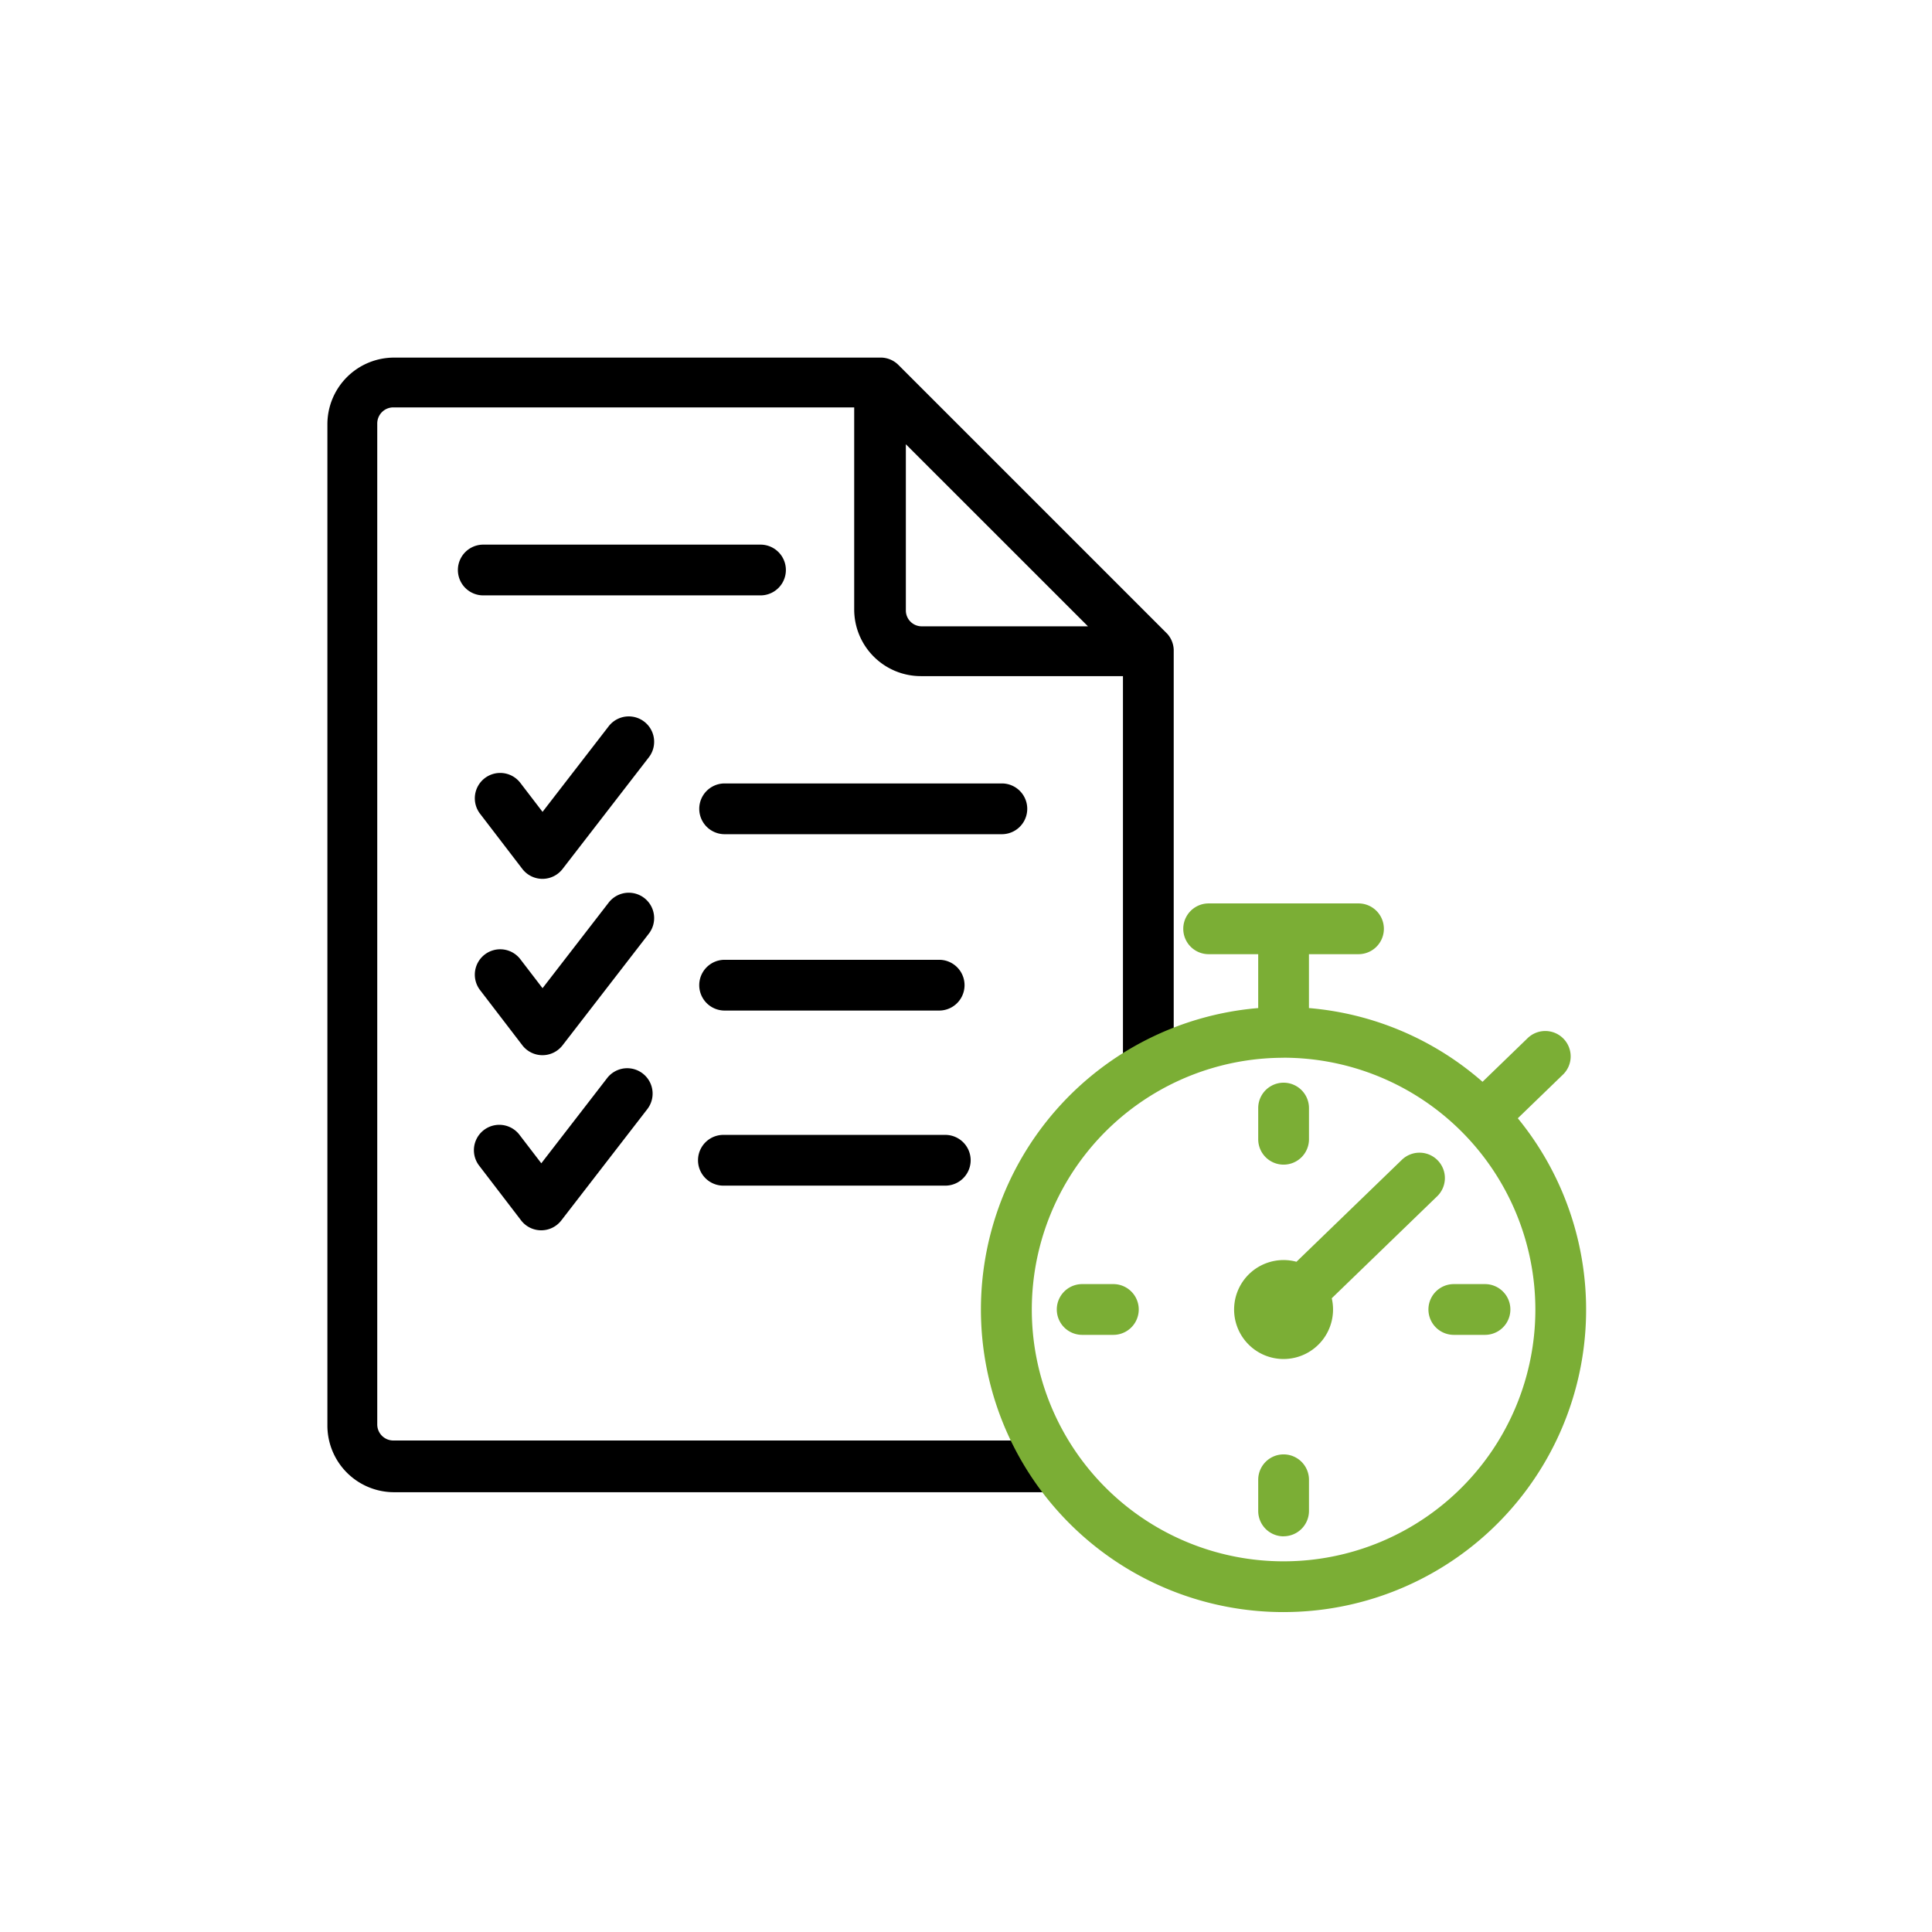 <?xml version="1.0" encoding="utf-8"?>
<svg xmlns="http://www.w3.org/2000/svg" width="128" height="128" viewBox="0 0 128 128">
    <path data-name="Group 145-area" fill="none" d="M0 0h128v128H0z"/>
    <g data-name="Group 927">
        <g data-name="Group 926">
            <path data-name="Path 4626" d="M35.936 58.226a1.682 1.682 0 01-1.331-.659l-2.8-3.654a1.681 1.681 0 012.669-2.045l1.471 1.92 4.382-5.671a1.681 1.681 0 012.661 2.056l-5.718 7.4a1.68 1.68 0 01-1.334.653z"/>
            <path data-name="Path 4627" d="M66.376 55.268H48.009a1.681 1.681 0 110-3.363h18.367a1.681 1.681 0 010 3.363z"/>
            <path data-name="Path 4628" d="M35.936 69.909a1.681 1.681 0 01-1.331-.659l-2.8-3.654a1.681 1.681 0 112.669-2.045l1.471 1.919 4.382-5.671a1.681 1.681 0 012.661 2.056l-5.718 7.4a1.681 1.681 0 01-1.334.654z"/>
            <path data-name="Path 4629" d="M62.222 66.952H48.008a1.681 1.681 0 110-3.363h14.214a1.681 1.681 0 110 3.363z"/>
            <path data-name="Path 4630" d="M35.853 81.511a1.681 1.681 0 01-1.331-.659l-2.8-3.655a1.682 1.682 0 012.67-2.045l1.471 1.919 4.382-5.671a1.682 1.682 0 012.661 2.057l-5.718 7.4a1.68 1.68 0 01-1.335.654z"/>
            <path data-name="Path 4631" d="M62.627 78.552h-14.7a1.681 1.681 0 110-3.363h14.7a1.681 1.681 0 110 3.363zM50.385 39.446H32.018a1.681 1.681 0 010-3.363h18.367a1.681 1.681 0 010 3.363z"/>
            <path data-name="Path 4632" d="M69.839 98.863H26.104a4.418 4.418 0 01-4.413-4.413V28.106a4.418 4.418 0 014.413-4.414H58.42a1.674 1.674 0 011.109.493l17.8 17.8a1.673 1.673 0 01.433 1.06v26.65a1.681 1.681 0 11-3.363 0v-24.9H61.006a4.418 4.418 0 01-4.413-4.413V26.991H26.045a1.065 1.065 0 00-1.051 1.051v66.344a1.065 1.065 0 001.051 1.051H69.78a1.681 1.681 0 110 3.363zm-9.824-69.431v11.013a1.052 1.052 0 001.051 1.051h11.015z"/>
        </g>
        <path data-name="Path 4633" d="M85.041 106.805a20.044 20.044 0 01-1.682-40.018v-3.57h-3.283a1.681 1.681 0 010-3.363h9.928a1.681 1.681 0 110 3.363h-3.283v3.57a19.964 19.964 0 0111.5 4.885l2.956-2.86a1.682 1.682 0 112.338 2.417l-2.956 2.859a20.034 20.034 0 01-15.518 32.716zm0-36.725a16.681 16.681 0 1016.681 16.68 16.7 16.7 0 00-16.681-16.684zm0 31.706a1.681 1.681 0 01-1.681-1.681v-2.066a1.681 1.681 0 013.363 0v2.066a1.681 1.681 0 01-1.682 1.677zm0-11.748a3.278 3.278 0 11.853-6.443l6.983-6.754a1.681 1.681 0 112.338 2.417l-6.983 6.755a3.28 3.28 0 01-3.192 4.025zm-11.278-1.6h-2.066a1.681 1.681 0 110-3.363h2.066a1.681 1.681 0 110 3.363zm24.622 0h-2.066a1.681 1.681 0 110-3.363h2.066a1.681 1.681 0 110 3.363zM85.041 77.16a1.681 1.681 0 01-1.681-1.681v-2.066a1.681 1.681 0 013.363 0v2.066a1.681 1.681 0 01-1.683 1.681z" fill="#7bae35"/>
    </g>
</svg>
